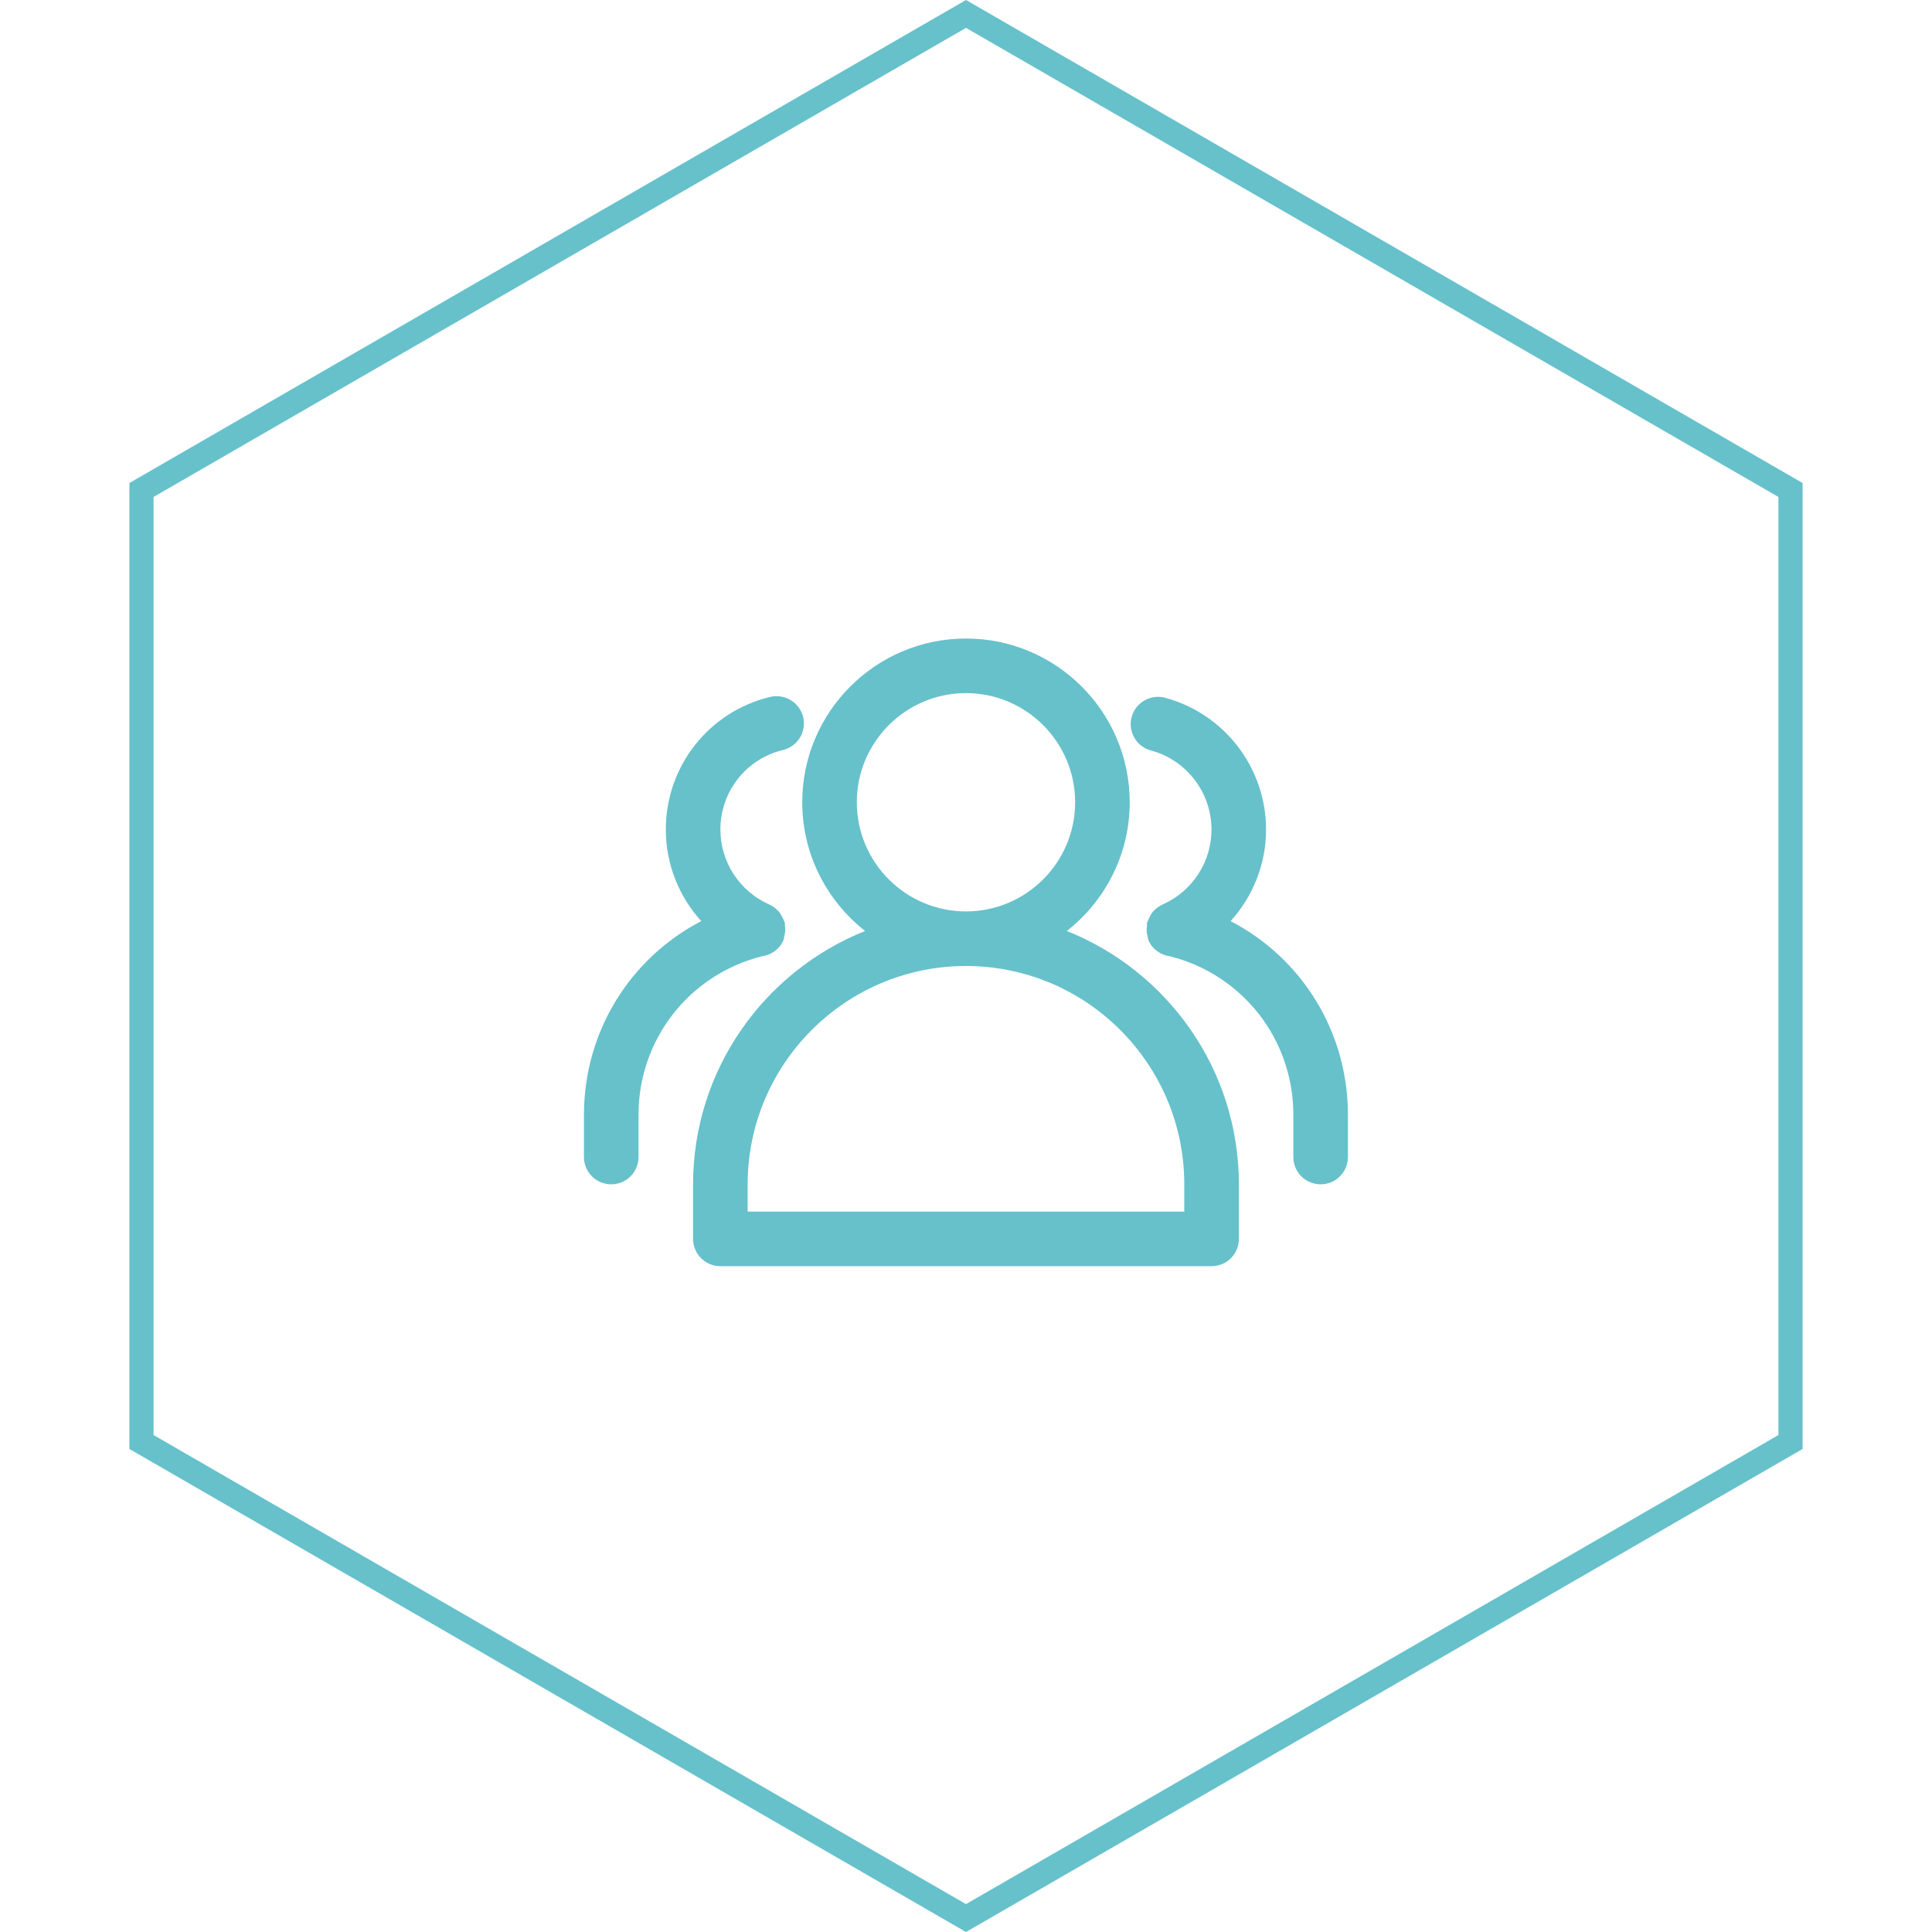 <svg width="80" height="80" viewBox="0 0 80 80" fill="none" xmlns="http://www.w3.org/2000/svg">
<path d="M5.859 20.289L40 0.577L74.141 20.289V59.711L40 79.423L5.859 59.711V20.289Z" stroke="#66C1CB"/>
<path d="M44.176 38.55C45.758 37.308 46.779 35.383 46.779 33.22C46.779 29.482 43.738 26.44 39.999 26.44C36.26 26.44 33.219 29.482 33.219 33.22C33.219 35.383 34.241 37.308 35.822 38.55C31.655 40.215 28.699 44.286 28.699 49.04V51.3C28.699 51.925 29.205 52.43 29.829 52.43H50.169C50.794 52.43 51.299 51.925 51.299 51.3V49.04C51.299 44.285 48.344 40.215 44.176 38.55ZM39.999 28.701C42.492 28.701 44.519 30.727 44.519 33.22C44.519 35.713 42.492 37.74 39.999 37.74C37.506 37.74 35.479 35.713 35.479 33.22C35.479 30.727 37.506 28.7 39.999 28.7L39.999 28.701ZM49.039 50.17H30.959V49.04C30.959 44.056 35.015 40 40 40C44.985 40 49.039 44.056 49.039 49.04V50.17L49.039 50.17Z" fill="#66C1CB"/>
<path d="M32.435 38.943C32.466 38.874 32.466 38.802 32.481 38.731C32.492 38.688 32.504 38.647 32.51 38.602C32.519 38.513 32.513 38.428 32.501 38.34C32.497 38.294 32.508 38.25 32.497 38.203C32.49 38.177 32.471 38.158 32.464 38.132C32.446 38.081 32.422 38.036 32.397 37.988C32.351 37.891 32.3 37.803 32.231 37.725C32.221 37.714 32.209 37.706 32.198 37.695C32.097 37.589 31.976 37.505 31.842 37.448C30.62 36.903 29.83 35.689 29.83 34.351C29.83 32.778 30.895 31.423 32.423 31.055C33.03 30.908 33.403 30.298 33.257 29.691C33.109 29.084 32.497 28.716 31.893 28.857C29.347 29.47 27.57 31.73 27.57 34.351C27.57 35.781 28.114 37.122 29.038 38.142C26.098 39.666 24.18 42.714 24.18 46.162V47.91C24.18 48.535 24.685 49.04 25.31 49.04C25.934 49.04 26.44 48.535 26.44 47.91V46.162C26.44 43.037 28.541 40.355 31.555 39.596C31.931 39.543 32.272 39.315 32.435 38.943ZM50.956 38.142C51.881 37.122 52.425 35.781 52.425 34.351C52.425 31.799 50.706 29.554 48.244 28.893C47.642 28.732 47.022 29.089 46.859 29.691C46.697 30.295 47.054 30.914 47.657 31.076C49.133 31.472 50.165 32.819 50.165 34.351C50.165 35.689 49.376 36.9 48.154 37.447C48.017 37.506 47.897 37.589 47.793 37.697C47.785 37.707 47.773 37.714 47.765 37.724C47.694 37.802 47.643 37.892 47.596 37.991C47.573 38.038 47.547 38.082 47.531 38.132C47.523 38.157 47.504 38.177 47.498 38.204C47.487 38.25 47.498 38.294 47.493 38.34C47.481 38.428 47.476 38.513 47.484 38.602C47.49 38.647 47.502 38.688 47.513 38.731C47.529 38.802 47.529 38.874 47.559 38.943C47.723 39.315 48.064 39.543 48.439 39.596C51.454 40.355 53.555 43.037 53.555 46.162V47.91C53.555 48.535 54.06 49.04 54.685 49.04C55.309 49.04 55.815 48.535 55.815 47.91V46.162C55.815 42.714 53.897 39.666 50.956 38.142Z" fill="#66C1CB"/>
</svg>
